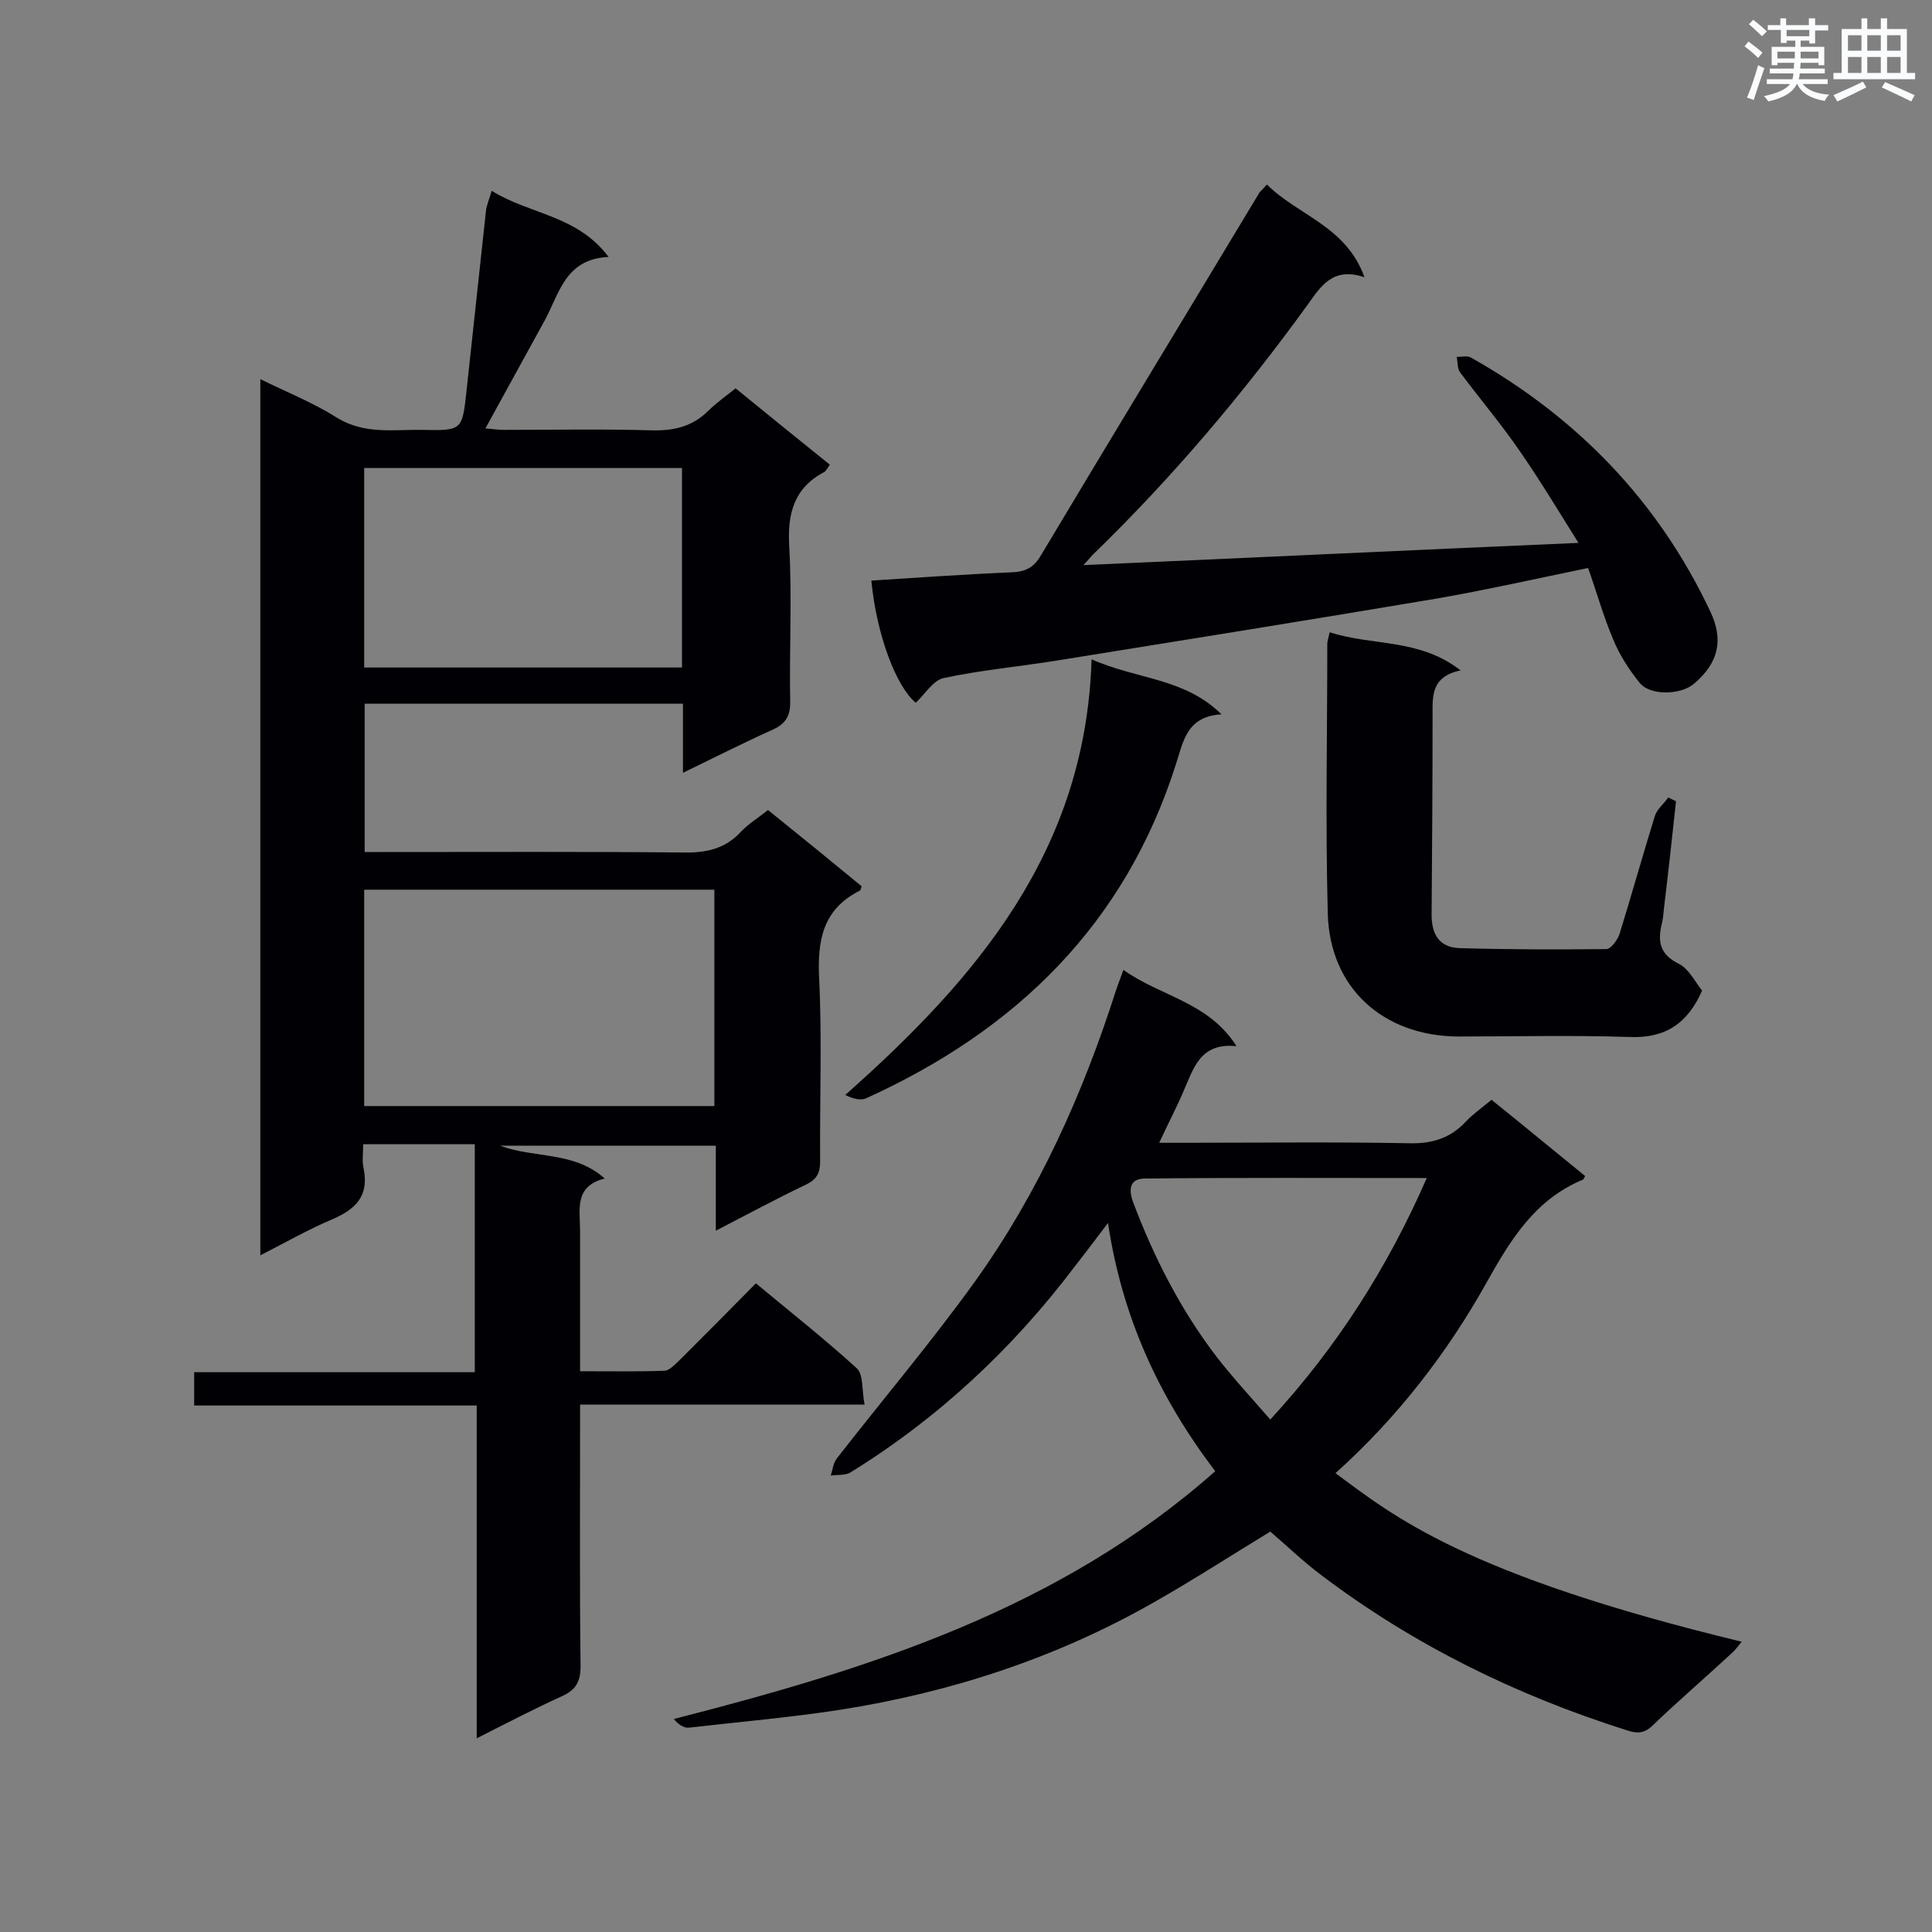 <svg enable-background="new 0 0 400 400" viewBox="0 0 400 400" xmlns="http://www.w3.org/2000/svg"><rect x="0" y="0" width="400" height="400" fill="#808080" stroke="none"/><g fill="#010105"><path d="m159 167.7c6.7 5.4 13.1 10.6 19.4 15.8-.2.5-.2.8-.4.9-7.7 3.9-8.8 10.3-8.4 18.3.6 12.5.1 25.1.2 37.7 0 2.5-.7 3.8-3 4.9-6.1 2.9-12 6.1-18.6 9.5 0-6.2 0-11.7 0-17.6-14.9 0-29.4 0-44.7 0 7.4 2.7 15.3 1.1 21.7 6.8-6.4 1.6-5.1 6.5-5.1 10.8v29.1c6 0 11.7.1 17.4-.1 1.1 0 2.2-1.3 3.1-2.1 5.2-5.2 10.4-10.4 15.9-16 7.1 5.9 14.2 11.5 20.9 17.6 1.4 1.3 1 4.5 1.6 7.5-19.9 0-39.2 0-58.9 0v5.3c0 16.3-.1 32.6.1 48.9 0 3.2-1 4.9-3.9 6.2-5.7 2.6-11.3 5.5-17.6 8.7 0-23.2 0-45.8 0-68.9-19.7 0-39 0-58.5 0 0-2.5 0-4.4 0-6.9h58.1c0-16 0-31.4 0-47.2-7.6 0-15.1 0-23.1 0 0 1.8-.3 3.5.1 5.1 1.1 5.6-1.6 8.3-6.4 10.4-5 2.1-9.7 4.8-15 7.5 0-60.7 0-120.7 0-181.4 5.5 2.7 11 4.9 15.9 8 5.7 3.5 11.7 2.4 17.7 2.5 8.3.2 8.2 0 9.1-8.2 1.3-12.3 2.7-24.7 4-37 .1-1.3.7-2.5 1.2-4.3 7.8 4.9 17.7 5 24.2 13.7-9 .4-10.2 7.6-13.2 13.1-4 7.3-8 14.6-12.3 22.4 1.4.1 2.6.3 3.8.3 10.3 0 20.5-.2 30.7.1 4.6.1 8.4-.8 11.7-4.1 1.6-1.6 3.5-2.9 5.6-4.6 6.5 5.3 12.9 10.5 19.5 15.8-.4.6-.7 1.2-1.1 1.5-6.3 3.3-7.7 8.6-7.3 15.4.6 10.7 0 21.4.2 32 .1 3.3-1.1 4.9-3.9 6.1-6 2.7-11.9 5.7-18.3 8.8 0-5.1 0-9.5 0-14.3-22 0-43.7 0-65.9 0v30.7h4.4c20.5 0 41-.1 61.5.1 4.7.1 8.7-.7 12-4.3 1.5-1.6 3.5-2.8 5.6-4.5zm-83.6 16.5v44.8h72.5c0-15 0-29.8 0-44.8-24.3 0-48.3 0-72.5 0zm65.8-87.3c-22.2 0-43.9 0-65.8 0v41.3h65.8c0-13.9 0-27.4 0-41.3z"/><path d="m251.6 304.6c-11.7-15.4-19.3-32-22.2-51.4-2.5 3.3-4.6 6.1-6.8 8.9-12.9 17.1-28.3 31.5-46.6 42.8-1.1.6-2.6.4-4 .6.4-1.2.5-2.6 1.3-3.6 9.5-12.2 19.5-24 28.5-36.5 13.2-18.4 22.4-38.9 29.3-60.5.4-1.2.9-2.4 1.5-4.1 7.6 5.5 17.6 6.6 23.4 15.8-7.6-.8-8.9 4.7-11 9.4-1.4 3.3-3.1 6.5-5 10.6h5.1c15.6 0 31.2-.2 46.8.1 4.7.1 8.4-1.1 11.5-4.4 1.6-1.7 3.5-3 5.4-4.6 6.6 5.3 13 10.6 19.4 15.8-.3.4-.3.6-.4.7-9.9 4.1-14.9 12.2-20 21.3-8.2 14.7-18.6 28.1-31.3 39.5 11.9 8.8 26.6 21 84.1 34.9-.8 1-1.4 1.8-2.2 2.5-5.4 5-11 9.8-16.3 14.9-1.8 1.7-3.3 1.6-5.4.9-22.7-7.2-43.8-17.5-62.9-31.9-3.9-2.9-7.4-6.3-10.8-9.2-8.2 5-16.1 10.1-24.2 14.7-20.2 11.5-42 18.6-64.9 22.2-10.4 1.6-20.9 2.5-31.3 3.7-1 .1-2.2-.7-3.1-1.8 40.7-10.4 79.9-22.8 112.1-51.3zm43.8-60.7c-19.9 0-39.1-.1-58.3.1-3.2 0-3.5 2.2-2.5 4.9 4.3 11.4 9.8 22.2 17.2 31.9 3.4 4.4 7.2 8.5 11.2 13.1 13.8-15 24.2-31.3 32.4-50z"/><path d="m262.3 38.2c6.4 6.4 16.4 8.6 20.2 19.2-6.5-2.2-9 1.8-11.7 5.6-13.4 18.5-28.1 35.9-44.5 51.8-.6.6-1.1 1.3-2 2.2 34.1-1.5 67.8-3.1 102.5-4.6-4-6.4-7.8-12.7-12-18.8-3.9-5.7-8.4-11-12.5-16.5-.6-.8-.5-2.2-.7-3.2 1 0 2.2-.3 2.9.1 22 12.4 38.8 29.7 49.6 52.6 2.8 5.9 1.7 10.6-3.3 14.9-2.7 2.4-9.1 2.6-11.3-.1s-4.2-5.8-5.5-9c-2-4.7-3.4-9.7-5.2-14.8-10.7 2.2-20.9 4.5-31.2 6.3-26.1 4.4-52.3 8.6-78.4 12.8-8 1.3-16 2-23.9 3.7-2.1.5-3.8 3.3-5.7 5.1-4-3.3-8.1-13.9-9.2-25.3 9.6-.6 19.3-1.3 28.9-1.7 2.9-.1 4.7-.9 6.2-3.5 15-25.1 30.2-50.1 45.3-75.2.4-.4.8-.8 1.5-1.6z"/><path d="m275.3 130.9c8.9 2.9 18.5 1.2 27.1 7.9-6.2 1.3-5.8 5.4-5.8 9.5 0 13.7-.1 27.4-.2 41.1 0 4.2 1.7 6.8 5.9 6.9 10.1.3 20.2.3 30.3.2.9 0 2.3-1.9 2.7-3.1 2.5-8.1 4.8-16.3 7.3-24.4.4-1.4 1.9-2.6 2.8-3.9.5.3 1.1.5 1.6.8-.8 7.4-1.6 14.8-2.5 22.2-.1 1.1-.2 2.3-.5 3.4-.8 3.5-.3 6.1 3.5 8 2.1 1 3.4 3.7 4.9 5.6-3 6.8-7.6 9.9-15 9.6-11.8-.4-23.7-.1-35.5-.1-15.5-.1-26.6-10-27-25.5-.5-18.6-.1-37.2-.1-55.8 0-.5.2-1.1.5-2.4z"/><path d="m226 136.5c9.4 4.2 19.2 3.8 26.9 11.4-7.2.4-7.9 5.6-9.4 10.2-10.5 33.2-33.1 55.2-64.2 69.3-1.1.5-2.7.1-4.3-.7 27.3-24.2 49.8-50.6 51-90.2z"/></g><path d="m361.2 9.6.8-1c.9.7 1.9 1.4 2.9 2.3l-.9 1.1c-1-1-2-1.8-2.8-2.4zm.5 10.6c.9-2.1 1.6-4.3 2.3-6.7.4.2.8.4 1.3.6-.7 2.1-1.5 4.3-2.2 6.6zm.4-15.2.9-.9c1 .8 2 1.6 2.8 2.4l-1 1c-.9-.9-1.8-1.7-2.7-2.5zm12.5-1.2h1.2v1.4h2.7v1.1h-2.7v2.7h-1.2v-.6h-1.8v1.3h4.9v3.8h-1.2v-.5h-3.7c0 .4-.1.9-.1 1.2h5.1v1h-5.2c0 .5-.1.9-.2 1.2h6v1h-5.2c1.1 1.3 2.9 2 5.5 2.2-.4.4-.7.8-.9 1.3-2.9-.5-4.8-1.6-5.7-3.5h-.1c-.8 1.7-2.7 2.9-5.9 3.6-.2-.4-.6-.8-.9-1.1 2.8-.6 4.6-1.4 5.4-2.5h-4.8v-1h5.3c.1-.3.2-.7.2-1.2h-4.9v-1h5c0-.4 0-.8.1-1.2h-3.5v.5h-1.2v-3.8h4.9v-1.3h-1.8v.5h-1.2v-2.7h-2.7v-1h2.6v-1.4h1.2v1.4h4.7v-1.4zm-6.6 8.3h3.6c0-.4 0-.9 0-1.4h-3.6zm1.9-4.6h4.7v-1.3h-4.7zm6.6 3.2h-3.7v1.4h3.7z" fill="#fafbfc"/><path d="m385.3 3.8h1.3v2.2h2.8v-2.2h1.3v2.2h4.1v9.1h1.7v1.3h-16.9v-1.3h1.7v-9.1h4.1v-2.2zm.4 13.1.7 1.2c-1.8.9-3.8 1.9-6 2.9-.2-.4-.5-.8-.8-1.3 2.3-1 4.3-1.9 6.1-2.8zm-3.1-6.4h2.8v-3.2h-2.8zm0 4.6h2.8v-3.3h-2.8zm4-4.6h2.8v-3.2h-2.8zm0 4.6h2.8v-3.3h-2.8zm3.7 1.9c2.1.9 4.1 1.8 6.1 2.7l-.7 1.3c-2.2-1.1-4.2-2-6.1-2.9zm3.2-9.7h-2.8v3.2h2.8zm-2.8 7.8h2.8v-3.3h-2.8z" fill="#fafbfc"/></svg>